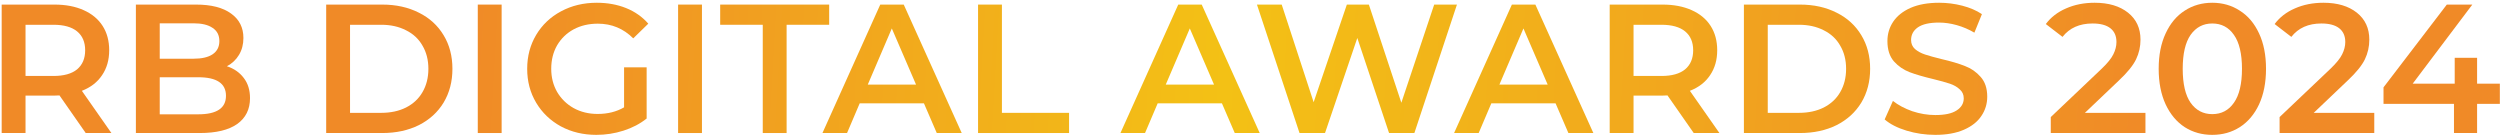 <?xml version="1.0" encoding="UTF-8"?> <svg xmlns="http://www.w3.org/2000/svg" width="545" height="30" viewBox="0 0 545 30" fill="none"> <path d="M18.686 29L12.966 20.8C12.726 20.827 12.366 20.84 11.886 20.84H5.565V29H0.365V1H11.886C14.312 1 16.419 1.4 18.206 2.2C20.019 3 21.405 4.147 22.366 5.64C23.326 7.133 23.805 8.907 23.805 10.96C23.805 13.067 23.285 14.88 22.245 16.4C21.232 17.92 19.765 19.053 17.846 19.8L24.285 29H18.686ZM18.566 10.96C18.566 9.173 17.979 7.8 16.805 6.84C15.632 5.88 13.912 5.4 11.646 5.4H5.565V16.56H11.646C13.912 16.56 15.632 16.08 16.805 15.12C17.979 14.133 18.566 12.747 18.566 10.96Z" fill="url(#paint0_linear_90_3090)"></path> <path d="M49.463 14.44C51.01 14.947 52.237 15.8 53.143 17C54.05 18.173 54.503 19.64 54.503 21.4C54.503 23.827 53.57 25.707 51.703 27.04C49.837 28.347 47.117 29 43.543 29H29.623V1H42.743C46.05 1 48.597 1.653 50.383 2.96C52.17 4.24 53.063 6.013 53.063 8.28C53.063 9.667 52.743 10.893 52.103 11.96C51.463 13.027 50.583 13.853 49.463 14.44ZM34.823 5.08V12.8H42.183C43.997 12.8 45.383 12.48 46.343 11.84C47.33 11.173 47.823 10.213 47.823 8.96C47.823 7.68 47.33 6.72 46.343 6.08C45.383 5.413 43.997 5.08 42.183 5.08H34.823ZM43.223 24.92C47.25 24.92 49.263 23.573 49.263 20.88C49.263 18.187 47.25 16.84 43.223 16.84H34.823V24.92H43.223Z" fill="url(#paint1_linear_90_3090)"></path> <path d="M71.108 1H83.348C86.334 1 88.988 1.587 91.308 2.76C93.628 3.907 95.428 5.547 96.708 7.68C97.988 9.787 98.628 12.227 98.628 15C98.628 17.773 97.988 20.227 96.708 22.36C95.428 24.467 93.628 26.107 91.308 27.28C88.988 28.427 86.334 29 83.348 29H71.108V1ZM83.108 24.6C85.161 24.6 86.961 24.213 88.508 23.44C90.081 22.64 91.281 21.52 92.108 20.08C92.961 18.613 93.388 16.92 93.388 15C93.388 13.08 92.961 11.4 92.108 9.96C91.281 8.493 90.081 7.373 88.508 6.6C86.961 5.8 85.161 5.4 83.108 5.4H76.308V24.6H83.108Z" fill="url(#paint2_linear_90_3090)"></path> <path d="M104.155 1H109.355V29H104.155V1Z" fill="url(#paint3_linear_90_3090)"></path> <path d="M136.048 14.68H140.968V25.84C139.528 26.987 137.848 27.867 135.928 28.48C134.008 29.093 132.035 29.4 130.008 29.4C127.155 29.4 124.581 28.787 122.288 27.56C119.995 26.307 118.195 24.587 116.888 22.4C115.581 20.213 114.928 17.747 114.928 15C114.928 12.253 115.581 9.787 116.888 7.6C118.195 5.413 119.995 3.707 122.288 2.48C124.608 1.227 127.208 0.6 130.088 0.6C132.435 0.6 134.568 0.987 136.488 1.76C138.408 2.533 140.021 3.667 141.328 5.16L138.048 8.36C135.915 6.227 133.341 5.16 130.328 5.16C128.355 5.16 126.595 5.573 125.048 6.4C123.528 7.227 122.328 8.387 121.448 9.88C120.595 11.373 120.168 13.08 120.168 15C120.168 16.867 120.595 18.547 121.448 20.04C122.328 21.533 123.528 22.707 125.048 23.56C126.595 24.413 128.341 24.84 130.288 24.84C132.475 24.84 134.395 24.36 136.048 23.4V14.68Z" fill="url(#paint4_linear_90_3090)"></path> <path d="M147.826 1H153.026V29H147.826V1Z" fill="url(#paint5_linear_90_3090)"></path> <path d="M166.28 5.4H157V1H180.76V5.4H171.48V29H166.28V5.4Z" fill="url(#paint6_linear_90_3090)"></path> <path d="M201.416 22.52H187.416L184.656 29H179.296L191.896 1H197.016L209.656 29H204.216L201.416 22.52ZM199.696 18.44L194.416 6.2L189.176 18.44H199.696Z" fill="url(#paint7_linear_90_3090)"></path> <path d="M213.217 1H218.417V24.6H233.057V29H213.217V1Z" fill="url(#paint8_linear_90_3090)"></path> <path d="M266.377 22.52H252.377L249.617 29H244.257L256.857 1H261.977L274.617 29H269.177L266.377 22.52ZM264.657 18.44L259.377 6.2L254.137 18.44H264.657Z" fill="url(#paint9_linear_90_3090)"></path> <path d="M317.614 1L308.334 29H302.814L295.894 8.28L288.854 29H283.294L274.014 1H279.414L286.374 22.28L293.614 1H298.414L305.494 22.4L312.654 1H317.614Z" fill="url(#paint10_linear_90_3090)"></path> <path d="M339.111 22.52H325.111L322.351 29H316.991L329.591 1H334.711L347.351 29H341.911L339.111 22.52ZM337.391 18.44L332.111 6.2L326.871 18.44H337.391Z" fill="url(#paint11_linear_90_3090)"></path> <path d="M369.232 29L363.512 20.8C363.272 20.827 362.912 20.84 362.432 20.84H356.112V29H350.912V1H362.432C364.859 1 366.966 1.4 368.752 2.2C370.566 3 371.952 4.147 372.912 5.64C373.872 7.133 374.352 8.907 374.352 10.96C374.352 13.067 373.832 14.88 372.792 16.4C371.779 17.92 370.312 19.053 368.392 19.8L374.832 29H369.232ZM369.112 10.96C369.112 9.173 368.526 7.8 367.352 6.84C366.179 5.88 364.459 5.4 362.192 5.4H356.112V16.56H362.192C364.459 16.56 366.179 16.08 367.352 15.12C368.526 14.133 369.112 12.747 369.112 10.96Z" fill="url(#paint12_linear_90_3090)"></path> <path d="M380.17 1H392.41C395.397 1 398.05 1.587 400.37 2.76C402.69 3.907 404.49 5.547 405.77 7.68C407.05 9.787 407.69 12.227 407.69 15C407.69 17.773 407.05 20.227 405.77 22.36C404.49 24.467 402.69 26.107 400.37 27.28C398.05 28.427 395.397 29 392.41 29H380.17V1ZM392.17 24.6C394.223 24.6 396.023 24.213 397.57 23.44C399.143 22.64 400.343 21.52 401.17 20.08C402.023 18.613 402.45 16.92 402.45 15C402.45 13.08 402.023 11.4 401.17 9.96C400.343 8.493 399.143 7.373 397.57 6.6C396.023 5.8 394.223 5.4 392.17 5.4H385.37V24.6H392.17Z" fill="url(#paint13_linear_90_3090)"></path> <path d="M421.897 29.4C419.737 29.4 417.644 29.093 415.617 28.48C413.617 27.867 412.03 27.053 410.857 26.04L412.657 22C413.804 22.907 415.204 23.653 416.857 24.24C418.537 24.8 420.217 25.08 421.897 25.08C423.977 25.08 425.524 24.747 426.537 24.08C427.577 23.413 428.097 22.533 428.097 21.44C428.097 20.64 427.804 19.987 427.217 19.48C426.657 18.947 425.937 18.533 425.057 18.24C424.177 17.947 422.977 17.613 421.457 17.24C419.324 16.733 417.59 16.227 416.257 15.72C414.95 15.213 413.817 14.427 412.857 13.36C411.924 12.267 411.457 10.8 411.457 8.96C411.457 7.413 411.87 6.013 412.697 4.76C413.55 3.48 414.817 2.467 416.497 1.72C418.204 0.973 420.284 0.6 422.737 0.6C424.444 0.6 426.124 0.813 427.777 1.24C429.43 1.667 430.857 2.28 432.057 3.08L430.417 7.12C429.19 6.4 427.91 5.853 426.577 5.48C425.244 5.107 423.95 4.92 422.697 4.92C420.644 4.92 419.11 5.267 418.097 5.96C417.11 6.653 416.617 7.573 416.617 8.72C416.617 9.52 416.897 10.173 417.457 10.68C418.044 11.187 418.777 11.587 419.657 11.88C420.537 12.173 421.737 12.507 423.257 12.88C425.337 13.36 427.044 13.867 428.377 14.4C429.71 14.907 430.844 15.693 431.777 16.76C432.737 17.827 433.217 19.267 433.217 21.08C433.217 22.627 432.79 24.027 431.937 25.28C431.11 26.533 429.844 27.533 428.137 28.28C426.43 29.027 424.35 29.4 421.897 29.4Z" fill="url(#paint14_linear_90_3090)"></path> <path d="M467.708 24.6V29H447.068V25.52L458.188 14.96C459.441 13.76 460.281 12.72 460.708 11.84C461.161 10.933 461.388 10.04 461.388 9.16C461.388 7.853 460.948 6.853 460.068 6.16C459.188 5.467 457.895 5.12 456.188 5.12C453.335 5.12 451.148 6.093 449.628 8.04L445.988 5.24C447.081 3.773 448.548 2.64 450.388 1.84C452.255 1.013 454.335 0.6 456.628 0.6C459.668 0.6 462.095 1.32 463.908 2.76C465.721 4.2 466.628 6.16 466.628 8.64C466.628 10.16 466.308 11.587 465.668 12.92C465.028 14.253 463.801 15.773 461.988 17.48L454.508 24.6H467.708Z" fill="url(#paint15_linear_90_3090)"></path> <path d="M482.272 29.4C480.032 29.4 478.032 28.84 476.272 27.72C474.512 26.573 473.125 24.92 472.112 22.76C471.099 20.573 470.592 17.987 470.592 15C470.592 12.013 471.099 9.44 472.112 7.28C473.125 5.093 474.512 3.44 476.272 2.32C478.032 1.173 480.032 0.6 482.272 0.6C484.512 0.6 486.512 1.173 488.272 2.32C490.059 3.44 491.459 5.093 492.472 7.28C493.485 9.44 493.992 12.013 493.992 15C493.992 17.987 493.485 20.573 492.472 22.76C491.459 24.92 490.059 26.573 488.272 27.72C486.512 28.84 484.512 29.4 482.272 29.4ZM482.272 24.88C484.272 24.88 485.845 24.053 486.992 22.4C488.165 20.747 488.752 18.28 488.752 15C488.752 11.72 488.165 9.253 486.992 7.6C485.845 5.947 484.272 5.12 482.272 5.12C480.299 5.12 478.725 5.947 477.552 7.6C476.405 9.253 475.832 11.72 475.832 15C475.832 18.28 476.405 20.747 477.552 22.4C478.725 24.053 480.299 24.88 482.272 24.88Z" fill="url(#paint16_linear_90_3090)"></path> <path d="M517.591 24.6V29H496.951V25.52L508.071 14.96C509.324 13.76 510.164 12.72 510.591 11.84C511.044 10.933 511.271 10.04 511.271 9.16C511.271 7.853 510.831 6.853 509.951 6.16C509.071 5.467 507.777 5.12 506.071 5.12C503.217 5.12 501.031 6.093 499.511 8.04L495.871 5.24C496.964 3.773 498.431 2.64 500.271 1.84C502.137 1.013 504.217 0.6 506.511 0.6C509.551 0.6 511.977 1.32 513.791 2.76C515.604 4.2 516.511 6.16 516.511 8.64C516.511 10.16 516.191 11.587 515.551 12.92C514.911 14.253 513.684 15.773 511.871 17.48L504.391 24.6H517.591Z" fill="url(#paint17_linear_90_3090)"></path> <path d="M544.966 22.64H540.006V29H534.966V22.64H519.606V19.04L533.406 1H538.966L525.966 18.24H535.126V12.6H540.006V18.24H544.966V22.64Z" fill="url(#paint18_linear_90_3090)"></path> <defs> <linearGradient id="paint0_linear_90_3090" x1="32.5" y1="2.362" x2="469.322" y2="27.454" gradientUnits="userSpaceOnUse"> <stop offset="0.156" stop-color="#F08A27"></stop> <stop offset="0.537" stop-color="#F3C115"></stop> <stop offset="1" stop-color="#F08A27"></stop> </linearGradient> <linearGradient id="paint1_linear_90_3090" x1="32.5" y1="2.362" x2="469.322" y2="27.454" gradientUnits="userSpaceOnUse"> <stop offset="0.156" stop-color="#F08A27"></stop> <stop offset="0.537" stop-color="#F3C115"></stop> <stop offset="1" stop-color="#F08A27"></stop> </linearGradient> <linearGradient id="paint2_linear_90_3090" x1="32.5" y1="2.362" x2="469.322" y2="27.454" gradientUnits="userSpaceOnUse"> <stop offset="0.156" stop-color="#F08A27"></stop> <stop offset="0.537" stop-color="#F3C115"></stop> <stop offset="1" stop-color="#F08A27"></stop> </linearGradient> <linearGradient id="paint3_linear_90_3090" x1="32.5" y1="2.362" x2="469.322" y2="27.454" gradientUnits="userSpaceOnUse"> <stop offset="0.156" stop-color="#F08A27"></stop> <stop offset="0.537" stop-color="#F3C115"></stop> <stop offset="1" stop-color="#F08A27"></stop> </linearGradient> <linearGradient id="paint4_linear_90_3090" x1="32.5" y1="2.362" x2="469.322" y2="27.454" gradientUnits="userSpaceOnUse"> <stop offset="0.156" stop-color="#F08A27"></stop> <stop offset="0.537" stop-color="#F3C115"></stop> <stop offset="1" stop-color="#F08A27"></stop> </linearGradient> <linearGradient id="paint5_linear_90_3090" x1="32.5" y1="2.362" x2="469.322" y2="27.454" gradientUnits="userSpaceOnUse"> <stop offset="0.156" stop-color="#F08A27"></stop> <stop offset="0.537" stop-color="#F3C115"></stop> <stop offset="1" stop-color="#F08A27"></stop> </linearGradient> <linearGradient id="paint6_linear_90_3090" x1="32.5" y1="2.362" x2="469.322" y2="27.454" gradientUnits="userSpaceOnUse"> <stop offset="0.156" stop-color="#F08A27"></stop> <stop offset="0.537" stop-color="#F3C115"></stop> <stop offset="1" stop-color="#F08A27"></stop> </linearGradient> <linearGradient id="paint7_linear_90_3090" x1="32.5" y1="2.362" x2="469.322" y2="27.454" gradientUnits="userSpaceOnUse"> <stop offset="0.156" stop-color="#F08A27"></stop> <stop offset="0.537" stop-color="#F3C115"></stop> <stop offset="1" stop-color="#F08A27"></stop> </linearGradient> <linearGradient id="paint8_linear_90_3090" x1="32.5" y1="2.362" x2="469.322" y2="27.454" gradientUnits="userSpaceOnUse"> <stop offset="0.156" stop-color="#F08A27"></stop> <stop offset="0.537" stop-color="#F3C115"></stop> <stop offset="1" stop-color="#F08A27"></stop> </linearGradient> <linearGradient id="paint9_linear_90_3090" x1="32.5" y1="2.362" x2="469.322" y2="27.454" gradientUnits="userSpaceOnUse"> <stop offset="0.156" stop-color="#F08A27"></stop> <stop offset="0.537" stop-color="#F3C115"></stop> <stop offset="1" stop-color="#F08A27"></stop> </linearGradient> <linearGradient id="paint10_linear_90_3090" x1="32.5" y1="2.362" x2="469.322" y2="27.454" gradientUnits="userSpaceOnUse"> <stop offset="0.156" stop-color="#F08A27"></stop> <stop offset="0.537" stop-color="#F3C115"></stop> <stop offset="1" stop-color="#F08A27"></stop> </linearGradient> <linearGradient id="paint11_linear_90_3090" x1="32.5" y1="2.362" x2="469.322" y2="27.454" gradientUnits="userSpaceOnUse"> <stop offset="0.156" stop-color="#F08A27"></stop> <stop offset="0.537" stop-color="#F3C115"></stop> <stop offset="1" stop-color="#F08A27"></stop> </linearGradient> <linearGradient id="paint12_linear_90_3090" x1="32.5" y1="2.362" x2="469.322" y2="27.454" gradientUnits="userSpaceOnUse"> <stop offset="0.156" stop-color="#F08A27"></stop> <stop offset="0.537" stop-color="#F3C115"></stop> <stop offset="1" stop-color="#F08A27"></stop> </linearGradient> <linearGradient id="paint13_linear_90_3090" x1="32.5" y1="2.362" x2="469.322" y2="27.454" gradientUnits="userSpaceOnUse"> <stop offset="0.156" stop-color="#F08A27"></stop> <stop offset="0.537" stop-color="#F3C115"></stop> <stop offset="1" stop-color="#F08A27"></stop> </linearGradient> <linearGradient id="paint14_linear_90_3090" x1="32.5" y1="2.362" x2="469.322" y2="27.454" gradientUnits="userSpaceOnUse"> <stop offset="0.156" stop-color="#F08A27"></stop> <stop offset="0.537" stop-color="#F3C115"></stop> <stop offset="1" stop-color="#F08A27"></stop> </linearGradient> <linearGradient id="paint15_linear_90_3090" x1="32.5" y1="2.362" x2="469.322" y2="27.454" gradientUnits="userSpaceOnUse"> <stop offset="0.156" stop-color="#F08A27"></stop> <stop offset="0.537" stop-color="#F3C115"></stop> <stop offset="1" stop-color="#F08A27"></stop> </linearGradient> <linearGradient id="paint16_linear_90_3090" x1="32.5" y1="2.362" x2="469.322" y2="27.454" gradientUnits="userSpaceOnUse"> <stop offset="0.156" stop-color="#F08A27"></stop> <stop offset="0.537" stop-color="#F3C115"></stop> <stop offset="1" stop-color="#F08A27"></stop> </linearGradient> <linearGradient id="paint17_linear_90_3090" x1="32.5" y1="2.362" x2="469.322" y2="27.454" gradientUnits="userSpaceOnUse"> <stop offset="0.156" stop-color="#F08A27"></stop> <stop offset="0.537" stop-color="#F3C115"></stop> <stop offset="1" stop-color="#F08A27"></stop> </linearGradient> <linearGradient id="paint18_linear_90_3090" x1="32.5" y1="2.362" x2="469.322" y2="27.454" gradientUnits="userSpaceOnUse"> <stop offset="0.156" stop-color="#F08A27"></stop> <stop offset="0.537" stop-color="#F3C115"></stop> <stop offset="1" stop-color="#F08A27"></stop> </linearGradient> </defs> </svg> 